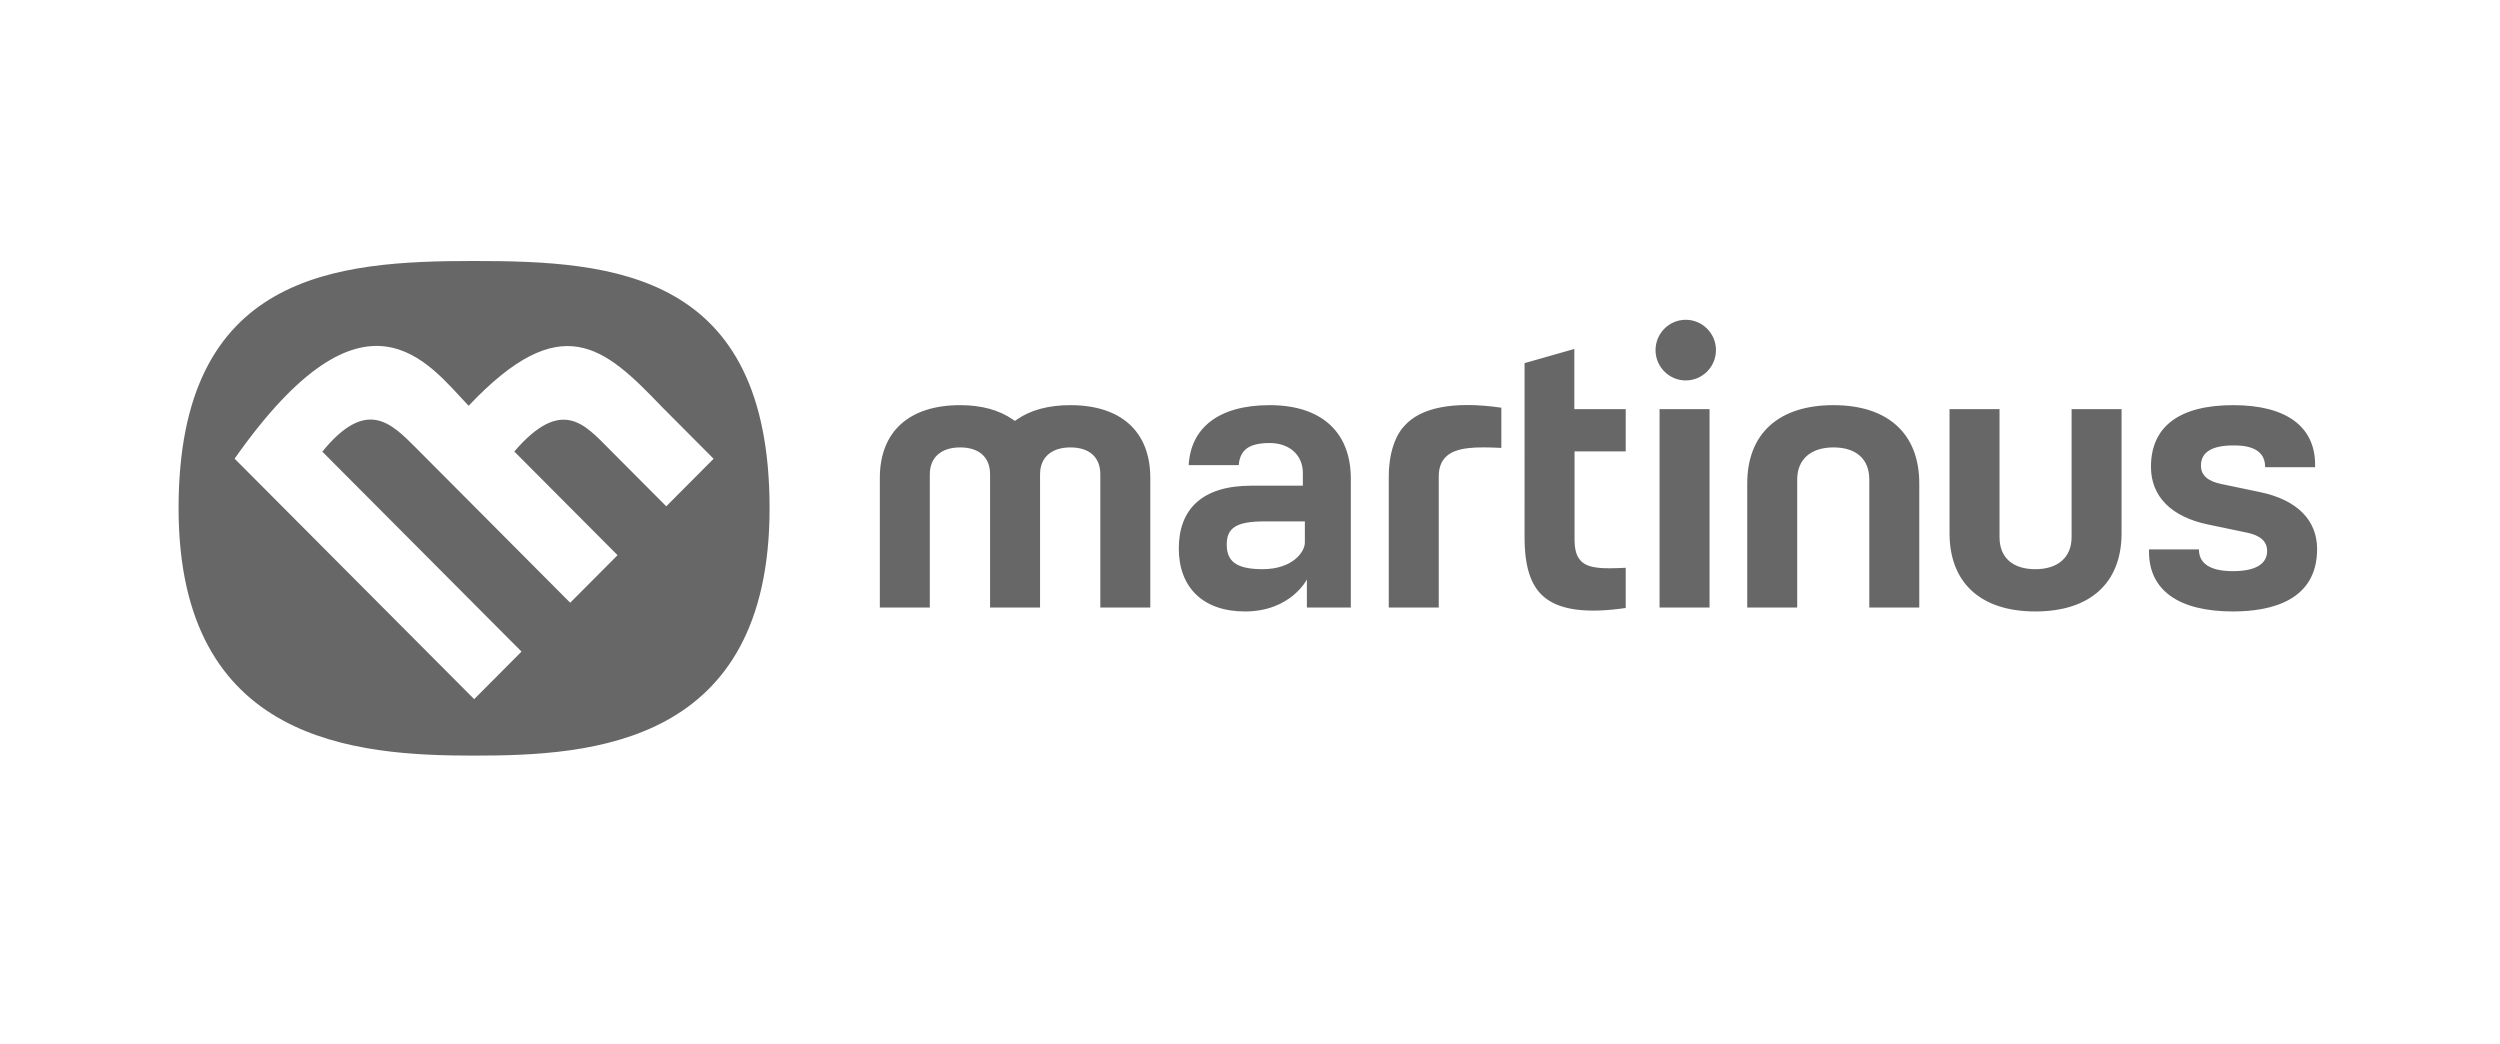 <svg width="182" height="76" viewBox="0 0 182 76" fill="none" xmlns="http://www.w3.org/2000/svg">
<g clip-path="url(#clip0)">
<path fill-rule="evenodd" clip-rule="evenodd" d="M34.521 19C44.617 19 56.025 19.788 56.025 36.996C56.025 54.255 43.068 55.009 34.521 55.009C25.974 55.009 13 54.119 13 36.996C13 19.872 24.467 19 34.521 19ZM48.504 36.859L51.951 33.398L48.169 29.602C43.99 25.238 40.865 22.406 34.115 29.541C31.136 26.412 26.594 19.875 17.079 33.39L34.52 50.898L37.966 47.437V47.436L23.465 32.879C26.66 28.967 28.436 30.752 30.273 32.596L41.511 43.879L44.959 40.417L37.441 32.87C40.878 28.868 42.569 30.901 44.319 32.658L48.504 36.859ZM101.102 44.226V34.69C101.108 32.127 102.155 31.102 102.169 31.086L102.219 31.029C103.41 29.648 105.856 29.183 109.298 29.68V32.608C107.474 32.52 106.023 32.529 105.274 33.244C104.915 33.587 104.741 34.061 104.741 34.693V44.226H101.102ZM80.103 44.226V34.53C80.103 33.286 79.309 32.572 77.924 32.572C76.541 32.572 75.716 33.304 75.716 34.53V44.226H72.077V34.53C72.077 33.286 71.283 32.572 69.898 32.572C68.516 32.572 67.69 33.304 67.69 34.53V44.226H64.052V34.788C64.052 31.424 66.183 29.495 69.898 29.495C71.448 29.495 72.738 29.847 73.735 30.542L73.882 30.644L74.03 30.542C75.026 29.847 76.337 29.495 77.924 29.495C81.621 29.495 83.742 31.424 83.742 34.788V44.226H80.103ZM120.816 44.226V29.783H124.455V44.226H120.816ZM136.084 44.226V34.904C136.084 33.422 135.133 32.572 133.475 32.572C131.823 32.572 130.837 33.444 130.837 34.904V44.226H127.199V35.192C127.199 31.571 129.486 29.495 133.475 29.495C137.445 29.495 139.723 31.571 139.723 35.192V44.226H136.084ZM141.926 29.783H145.565V39.105C145.565 40.587 146.516 41.437 148.174 41.437C149.825 41.437 150.812 40.565 150.812 39.105V29.783H154.45V38.817C154.45 42.437 152.163 44.514 148.174 44.514C144.203 44.514 141.926 42.437 141.926 38.817V29.783ZM156.447 39.998H160.085V40.026C160.085 40.735 160.513 41.58 162.551 41.58C164.613 41.58 165.046 40.782 165.046 40.112C165.046 39.405 164.547 38.964 163.522 38.764L160.769 38.189C158.074 37.636 156.59 36.142 156.59 33.983C156.59 31.047 158.661 29.495 162.58 29.495C166.424 29.495 168.541 31.038 168.541 33.839V34.011H164.902V33.983C164.902 32.428 163.154 32.428 162.58 32.428C161.02 32.428 160.229 32.922 160.229 33.897C160.229 34.603 160.728 35.044 161.753 35.244L164.506 35.82C167.2 36.373 168.685 37.846 168.685 39.968C168.685 43.725 165.349 44.514 162.551 44.514C158.615 44.514 156.447 42.971 156.447 40.169V39.998ZM122.722 23.28C123.935 23.28 124.922 24.271 124.922 25.488C124.922 26.705 123.935 27.696 122.722 27.696C121.51 27.696 120.523 26.705 120.523 25.488C120.523 24.271 121.51 23.28 122.722 23.28ZM110.989 32.86V29.783V26.435L114.611 25.404V29.783H118.353V32.86H114.627V39.249C114.627 40.042 114.78 40.542 115.124 40.869C115.686 41.407 116.724 41.413 118.353 41.334V44.262C115.463 44.68 113.51 44.411 112.382 43.439C111.431 42.621 110.988 41.243 110.988 39.105L110.989 32.86ZM94.994 39.498V37.957H92.063C89.992 37.957 89.307 38.431 89.307 39.645C89.307 40.812 89.931 41.436 91.916 41.436C94.097 41.436 94.994 40.181 94.994 39.498ZM92.436 29.495C96.188 29.495 98.34 31.445 98.34 34.846V44.226H95.141V42.187C95.141 42.187 93.971 44.514 90.63 44.514C87.57 44.514 85.816 42.751 85.816 39.936C85.816 37.12 87.456 35.358 91.099 35.358H94.848V34.44C94.848 33.09 93.833 32.252 92.436 32.252C90.951 32.252 90.268 32.736 90.181 33.864H86.537C86.68 31.176 88.684 29.495 92.436 29.495Z" fill="#676767"/>
</g>
<defs>
<clipPath id="clip0">
<rect width="155.685" height="36.009" fill="white" transform="translate(13 19)"/>
</clipPath>
</defs>
</svg>
